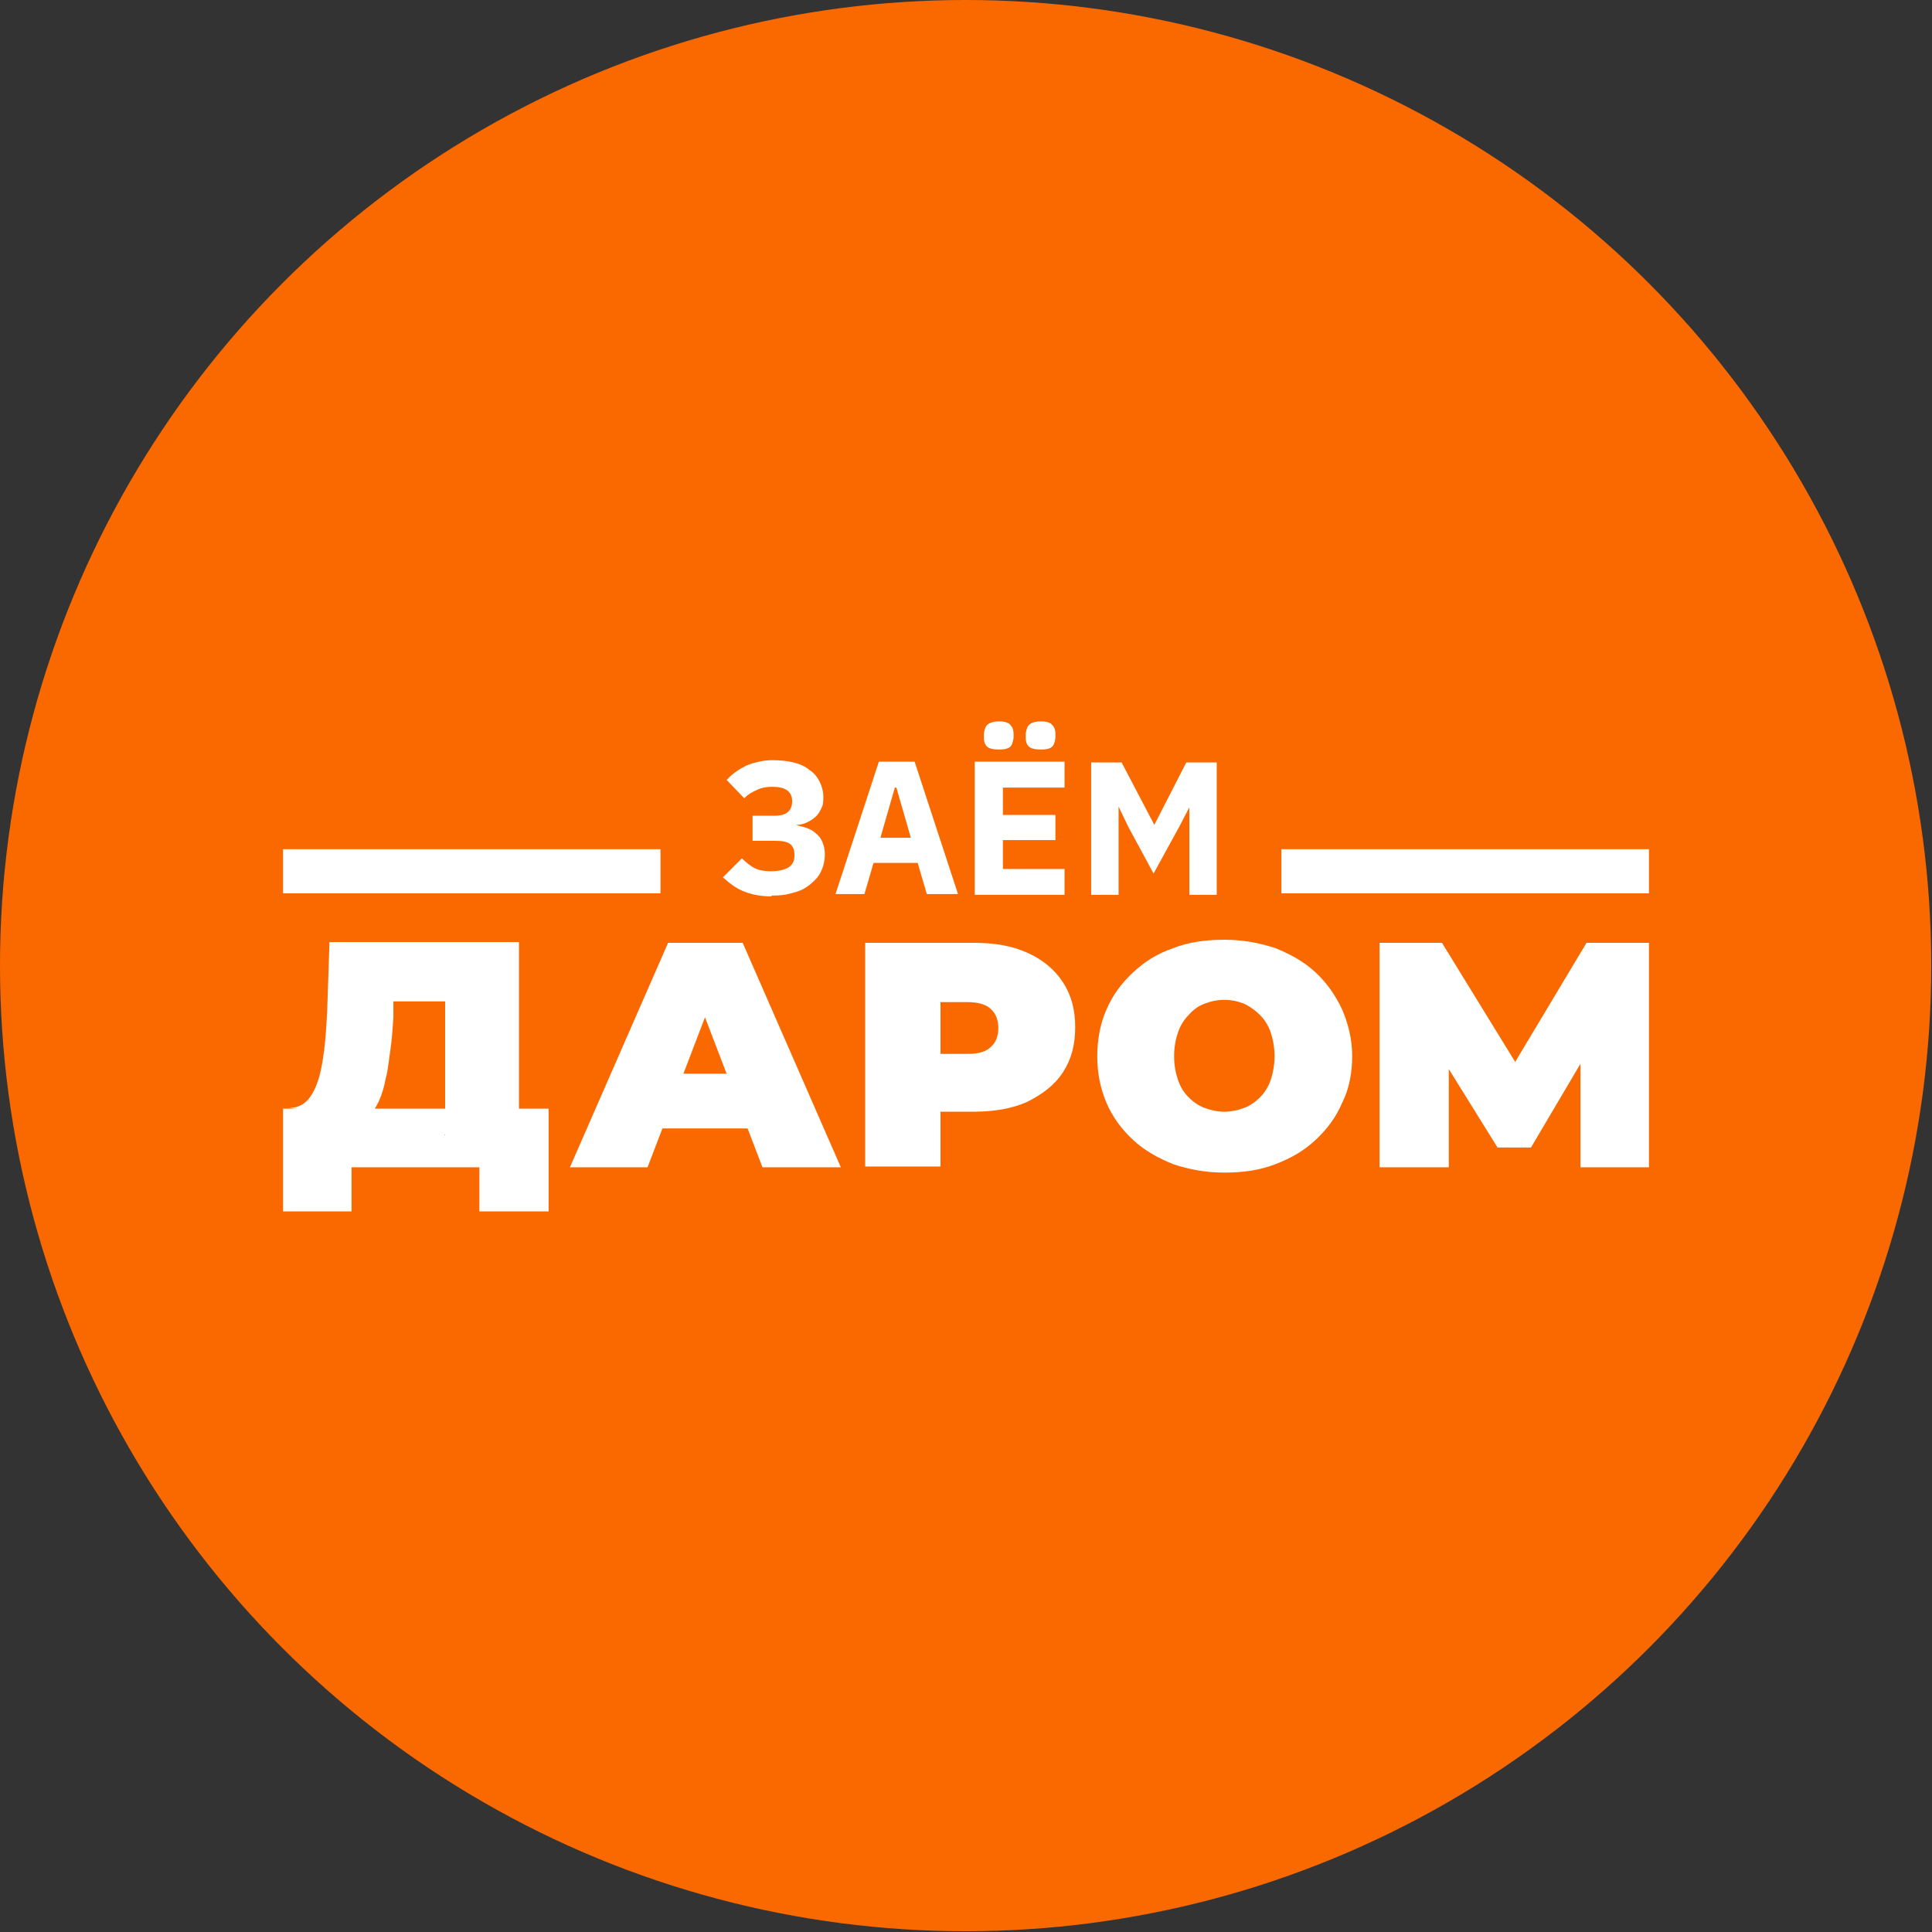 <?xml version="1.0" encoding="UTF-8"?>
<svg id="_Слой_2" data-name="Слой 2" xmlns="http://www.w3.org/2000/svg" viewBox="0 0 25.39 25.39">
  <rect x="0" y="0" width="25.39" height="25.39" fill="#333333" stroke="none"/>
  <defs>
    <style>
      .cls-1 {
        fill: #fa6900;
      }

      .cls-2 {
        fill: #fff;
      }
    </style>
  </defs>
  <g id="_Слой_1-2" data-name="Слой 1">
    <g>
      <circle class="cls-1" cx="12.69" cy="12.69" r="12.69"/>
      <g>
        <path class="cls-2" d="M10.14,11.78c-.13,0-.25-.02-.35-.06-.11-.04-.2-.11-.29-.19l.25-.25c.05,.05,.11,.1,.17,.13,.06,.03,.14,.04,.21,.04,.1,0,.18-.02,.23-.05,.05-.03,.08-.08,.08-.15v-.02c0-.07-.02-.11-.06-.14-.04-.03-.1-.04-.19-.04h-.3v-.33h.29c.15,0,.23-.06,.23-.19h0c0-.13-.09-.19-.26-.19-.07,0-.14,.01-.2,.04-.07,.03-.12,.06-.17,.11l-.23-.24c.07-.08,.16-.14,.26-.19,.1-.04,.22-.07,.34-.07,.1,0,.2,.01,.28,.03,.08,.02,.15,.05,.21,.1,.06,.04,.1,.09,.13,.15,.03,.06,.05,.13,.05,.2,0,.06,0,.11-.03,.16-.02,.04-.04,.08-.08,.11-.03,.03-.07,.05-.11,.07-.04,.02-.09,.03-.14,.03h0s.1,.03,.14,.04c.05,.02,.09,.04,.12,.07,.04,.03,.07,.07,.09,.12,.02,.05,.03,.1,.03,.16,0,.08-.02,.16-.05,.22-.03,.07-.08,.12-.14,.17-.06,.05-.13,.09-.22,.11-.09,.03-.18,.04-.29,.04Z"/>
        <path class="cls-2" d="M12.18,11.75l-.12-.41h-.58l-.12,.41h-.38l.57-1.74h.47l.57,1.74h-.39Zm-.41-1.4h-.01l-.19,.66h.4l-.19-.66Z"/>
        <path class="cls-2" d="M12.81,11.75v-1.74h1.18v.34h-.81v.36h.69v.33h-.69v.38h.81v.34h-1.18Zm.32-1.9c-.07,0-.13-.01-.16-.04-.03-.03-.04-.07-.04-.11v-.06s.01-.08,.04-.11c.03-.03,.08-.05,.16-.05s.13,.02,.15,.05c.03,.03,.04,.07,.04,.11v.06s-.01,.08-.04,.11c-.03,.03-.08,.04-.15,.04Zm.55,0c-.07,0-.13-.01-.16-.04-.03-.03-.04-.07-.04-.11v-.06s.01-.08,.04-.11c.03-.03,.08-.05,.16-.05s.13,.02,.15,.05c.03,.03,.04,.07,.04,.11v.06s-.01,.08-.04,.11c-.03,.03-.08,.04-.15,.04Z"/>
        <path class="cls-2" d="M15.63,10.61h0l-.13,.25-.34,.62-.33-.61-.13-.27h0v1.16h-.36v-1.74h.4l.43,.82h0l.42-.82h.4v1.74h-.36v-1.14Z"/>
        <path class="cls-2" d="M5.85,14.92v-1.76h-.68v.21c-.01,.15-.02,.3-.04,.43s-.03,.26-.06,.37c-.02,.11-.05,.21-.09,.3-.04,.08-.08,.15-.13,.21l-1.05-.12c.09,0,.17-.03,.23-.09,.06-.06,.11-.15,.15-.27,.04-.12,.06-.25,.08-.4,.02-.16,.03-.33,.04-.52l.03-.9h2.49v2.53h-.98Zm-2.13,1v-1.35h3.49v1.35h-.91v-.58h-1.68v.58h-.91Z"/>
        <path class="cls-2" d="M7.49,15.34l1.29-2.95h.98l1.29,2.95h-1.03l-.95-2.48h.39l-.95,2.48h-1.01Zm.77-.51l.25-.72h1.36l.25,.72h-1.86Z"/>
        <path class="cls-2" d="M11.37,15.34v-2.95h1.42c.28,0,.51,.04,.71,.13,.2,.09,.36,.22,.47,.39,.11,.17,.16,.36,.16,.59s-.05,.42-.16,.59c-.11,.17-.27,.29-.47,.39-.2,.09-.44,.13-.71,.13h-.87l.44-.43v1.15h-.99Zm.99-1.04l-.44-.45h.8c.14,0,.24-.03,.3-.09,.07-.06,.1-.15,.1-.25s-.03-.19-.1-.25c-.06-.06-.17-.09-.3-.09h-.8l.44-.45v1.59Z"/>
        <path class="cls-2" d="M16.09,15.41c-.24,0-.46-.04-.67-.11-.2-.08-.38-.18-.53-.32-.15-.14-.27-.3-.35-.49-.08-.19-.12-.39-.12-.61s.04-.43,.12-.61c.08-.19,.2-.35,.35-.49,.15-.14,.32-.25,.53-.32,.2-.08,.43-.11,.67-.11s.46,.04,.67,.11c.2,.08,.38,.18,.53,.32,.15,.14,.26,.3,.35,.49,.08,.19,.13,.39,.13,.61s-.04,.43-.13,.61c-.08,.19-.2,.35-.35,.49-.15,.14-.32,.24-.53,.32s-.42,.11-.67,.11Zm0-.8c.09,0,.18-.02,.26-.05,.08-.03,.15-.08,.21-.14,.06-.06,.11-.14,.14-.23,.03-.09,.05-.2,.05-.31s-.02-.22-.05-.31c-.03-.09-.08-.17-.14-.23-.06-.06-.13-.11-.21-.15-.08-.03-.16-.05-.26-.05s-.18,.02-.26,.05c-.08,.03-.15,.08-.21,.15-.06,.06-.11,.14-.14,.23-.03,.09-.05,.19-.05,.31s.02,.22,.05,.31c.03,.09,.08,.17,.14,.23,.06,.06,.13,.11,.21,.14,.08,.03,.17,.05,.26,.05Z"/>
        <path class="cls-2" d="M18.13,15.34v-2.95h.82l1.18,1.92h-.43l1.15-1.92h.82v2.95s-.9,0-.9,0v-1.58s.13,0,.13,0l-.78,1.32h-.44l-.82-1.32h.18v1.58h-.91Z"/>
        <path class="cls-2" d="M3.72,11.16h4.96v.58H3.72v-.58Z"/>
        <path class="cls-2" d="M16.84,11.16h4.83v.58h-4.83v-.58Z"/>
      </g>
    </g>
  </g>
</svg>